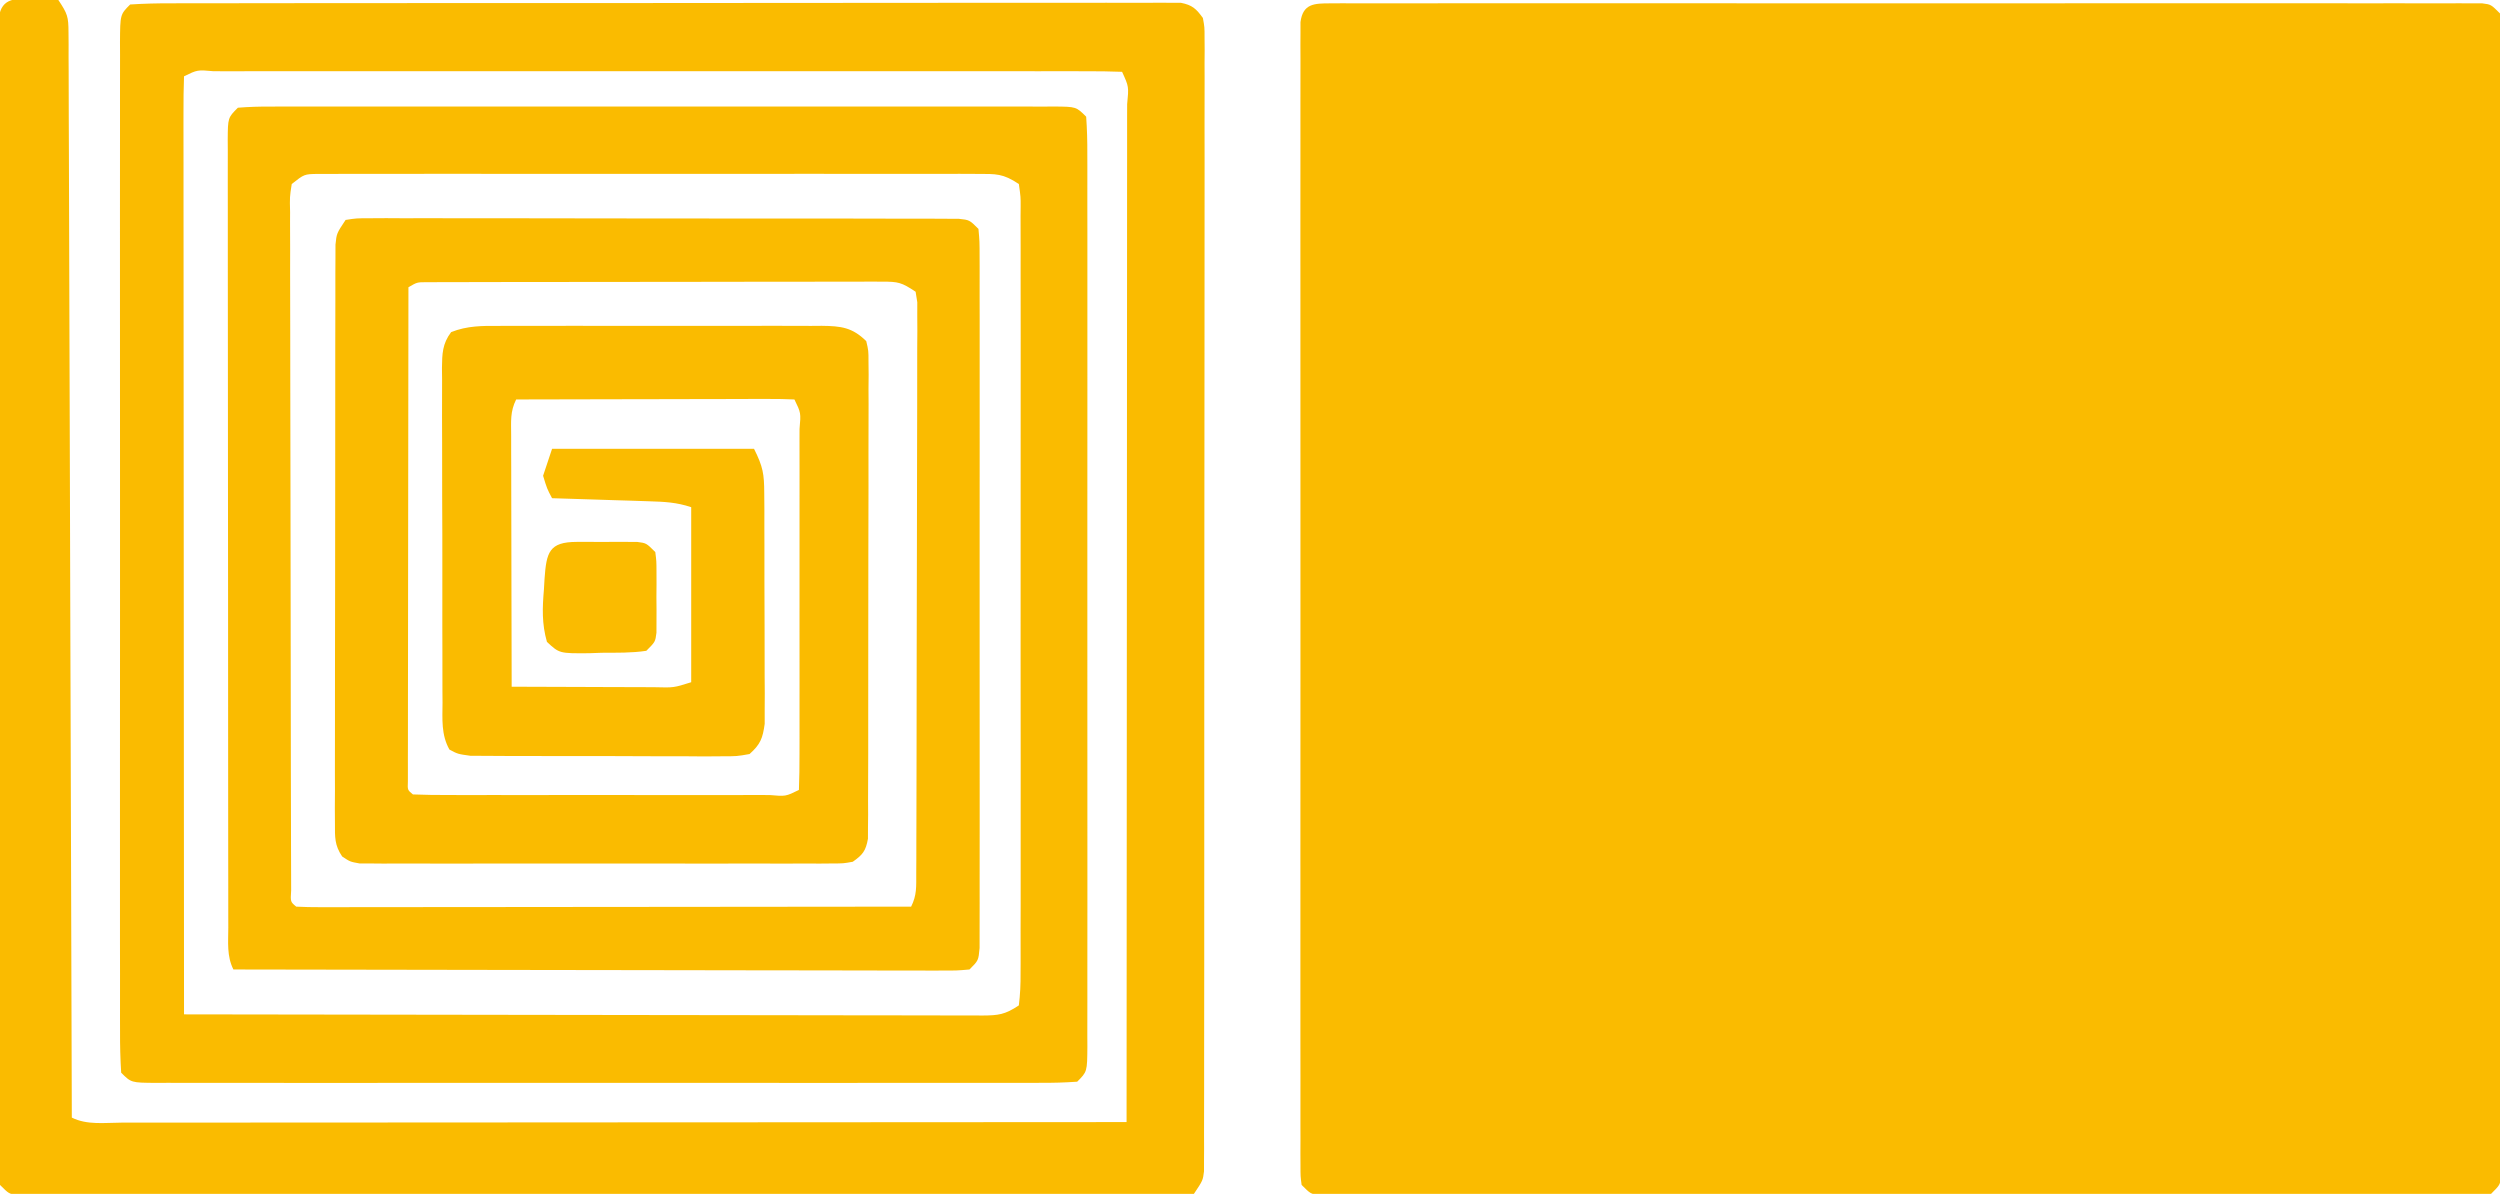 <?xml version="1.0" encoding="UTF-8"?>
<svg version="1.1" xmlns="http://www.w3.org/2000/svg" width="557" height="266">
<path d="M0 0 C0.919 -0.005 1.838 -0.01 2.784 -0.016 C4.309 -0.009 4.309 -0.009 5.864 -0.002 C6.938 -0.005 8.012 -0.009 9.119 -0.012 C12.743 -0.02 16.366 -0.013 19.99 -0.007 C22.578 -0.01 25.166 -0.013 27.754 -0.018 C34.069 -0.027 40.383 -0.025 46.698 -0.019 C51.828 -0.014 56.958 -0.014 62.088 -0.016 C62.817 -0.016 63.546 -0.017 64.297 -0.017 C65.778 -0.018 67.259 -0.018 68.74 -0.019 C82.639 -0.025 96.538 -0.018 110.437 -0.007 C122.373 0.002 134.309 0 146.245 -0.009 C160.093 -0.02 173.942 -0.024 187.79 -0.018 C189.265 -0.017 190.741 -0.017 192.216 -0.016 C193.306 -0.015 193.306 -0.015 194.417 -0.015 C199.543 -0.013 204.669 -0.016 209.795 -0.021 C216.69 -0.027 223.584 -0.023 230.479 -0.011 C233.016 -0.008 235.554 -0.009 238.091 -0.014 C241.541 -0.019 244.991 -0.012 248.441 -0.002 C249.457 -0.007 250.473 -0.011 251.52 -0.016 C252.898 -0.008 252.898 -0.008 254.304 0 C255.101 0 255.898 0.001 256.72 0.001 C258.652 0.252 258.652 0.252 260.652 2.252 C260.903 4.171 260.903 4.171 260.904 6.568 C260.909 7.48 260.914 8.392 260.92 9.332 C260.915 10.34 260.911 11.348 260.906 12.387 C260.909 13.453 260.912 14.52 260.916 15.618 C260.924 19.214 260.917 22.81 260.911 26.406 C260.914 28.974 260.917 31.543 260.922 34.111 C260.93 40.378 260.928 46.644 260.923 52.91 C260.918 58.001 260.918 63.092 260.92 68.183 C260.92 68.907 260.92 69.63 260.921 70.376 C260.921 71.845 260.922 73.315 260.923 74.784 C260.928 88.578 260.922 102.371 260.911 116.164 C260.902 128.009 260.904 139.854 260.913 151.699 C260.924 165.442 260.928 179.185 260.922 192.927 C260.921 194.392 260.92 195.856 260.92 197.32 C260.919 198.041 260.919 198.761 260.919 199.504 C260.917 204.591 260.92 209.678 260.925 214.765 C260.931 221.607 260.927 228.449 260.915 235.291 C260.912 237.809 260.913 240.327 260.917 242.845 C260.923 246.269 260.916 249.692 260.906 253.116 C260.911 254.124 260.915 255.133 260.92 256.172 C260.914 257.084 260.909 257.995 260.904 258.935 C260.903 259.726 260.903 260.517 260.903 261.332 C260.652 263.252 260.652 263.252 258.652 265.252 C256.72 265.502 256.72 265.502 254.304 265.503 C253.385 265.509 252.466 265.514 251.52 265.519 C250.504 265.515 249.487 265.51 248.441 265.506 C247.366 265.509 246.292 265.512 245.185 265.515 C241.561 265.523 237.938 265.517 234.314 265.51 C231.726 265.513 229.138 265.517 226.55 265.521 C220.235 265.53 213.921 265.528 207.607 265.522 C202.477 265.518 197.346 265.517 192.216 265.519 C191.123 265.52 191.123 265.52 190.007 265.52 C188.526 265.521 187.045 265.522 185.564 265.522 C171.665 265.528 157.766 265.521 143.867 265.511 C131.931 265.502 119.995 265.503 108.059 265.512 C94.211 265.523 80.363 265.527 66.515 265.521 C65.039 265.521 63.563 265.52 62.088 265.519 C60.999 265.519 60.999 265.519 59.888 265.518 C54.761 265.517 49.635 265.52 44.509 265.524 C37.614 265.53 30.72 265.526 23.825 265.514 C21.288 265.512 18.751 265.513 16.213 265.517 C12.763 265.522 9.314 265.516 5.864 265.506 C4.848 265.51 3.831 265.515 2.784 265.519 C1.866 265.514 0.947 265.509 0 265.503 C-0.797 265.503 -1.594 265.503 -2.415 265.502 C-4.348 265.252 -4.348 265.252 -6.348 263.252 C-6.599 261.332 -6.599 261.332 -6.6 258.935 C-6.605 258.023 -6.61 257.111 -6.615 256.172 C-6.611 255.163 -6.606 254.155 -6.602 253.116 C-6.605 252.05 -6.608 250.984 -6.611 249.885 C-6.619 246.289 -6.613 242.693 -6.607 239.097 C-6.609 236.529 -6.613 233.96 -6.617 231.392 C-6.626 225.126 -6.624 218.86 -6.618 212.593 C-6.614 207.502 -6.613 202.411 -6.616 197.32 C-6.616 196.597 -6.616 195.873 -6.616 195.128 C-6.617 193.658 -6.618 192.189 -6.618 190.719 C-6.624 176.926 -6.618 163.132 -6.607 149.339 C-6.598 137.494 -6.599 125.649 -6.609 113.804 C-6.619 100.061 -6.624 86.319 -6.617 72.576 C-6.617 71.112 -6.616 69.647 -6.616 68.183 C-6.615 67.463 -6.615 66.742 -6.615 66 C-6.613 60.912 -6.616 55.825 -6.62 50.738 C-6.627 43.896 -6.622 37.054 -6.611 30.212 C-6.608 27.694 -6.609 25.176 -6.613 22.658 C-6.619 19.234 -6.612 15.811 -6.602 12.387 C-6.606 11.379 -6.611 10.371 -6.615 9.332 C-6.61 8.42 -6.605 7.508 -6.6 6.568 C-6.599 5.777 -6.599 4.986 -6.599 4.171 C-6.061 0.055 -3.53 0.001 0 0 Z " fill="#FABB00" transform="translate(296.348,0.748)"/>
<path d="M0 0 C0.98 -0.017 1.959 -0.034 2.969 -0.051 C4.222 0.129 4.222 0.129 5.5 0.312 C7.558 3.399 7.751 4.037 7.762 7.524 C7.769 8.386 7.777 9.249 7.784 10.138 C7.782 11.087 7.78 12.035 7.778 13.012 C7.787 14.523 7.787 14.523 7.796 16.064 C7.813 19.455 7.816 22.845 7.819 26.235 C7.828 28.659 7.838 31.083 7.849 33.507 C7.871 38.734 7.887 43.961 7.897 49.188 C7.911 56.745 7.937 64.302 7.965 71.86 C8.01 84.12 8.047 96.381 8.078 108.641 C8.108 120.553 8.143 132.464 8.183 144.375 C8.185 145.109 8.188 145.843 8.19 146.599 C8.202 150.281 8.215 153.964 8.227 157.646 C8.331 188.201 8.42 218.757 8.5 249.312 C11.916 251.02 15.828 250.445 19.586 250.433 C20.539 250.434 21.492 250.434 22.475 250.435 C25.688 250.437 28.902 250.431 32.116 250.426 C34.412 250.426 36.707 250.426 39.003 250.426 C45.253 250.427 51.503 250.421 57.752 250.414 C64.277 250.408 70.802 250.407 77.327 250.406 C88.285 250.403 99.242 250.397 110.199 250.388 C121.487 250.379 132.774 250.372 144.062 250.367 C145.105 250.367 145.105 250.367 146.169 250.367 C149.658 250.365 153.146 250.364 156.635 250.363 C185.59 250.352 214.545 250.335 243.5 250.312 C243.523 220.647 243.54 190.981 243.551 161.315 C243.552 157.816 243.554 154.318 243.555 150.819 C243.555 150.123 243.555 149.426 243.556 148.708 C243.56 137.415 243.568 126.122 243.577 114.829 C243.586 103.25 243.592 91.671 243.594 80.091 C243.595 73.584 243.598 67.076 243.606 60.569 C243.612 54.452 243.615 48.334 243.613 42.217 C243.613 39.965 243.615 37.712 243.619 35.46 C243.624 32.4 243.623 29.339 243.62 26.278 C243.623 25.375 243.626 24.471 243.629 23.54 C244.012 19.612 244.012 19.612 242.5 16.312 C239.822 16.212 237.169 16.178 234.49 16.186 C233.64 16.184 232.791 16.182 231.916 16.181 C229.047 16.177 226.178 16.18 223.309 16.183 C221.261 16.182 219.213 16.18 217.165 16.178 C211.587 16.173 206.009 16.175 200.43 16.178 C194.606 16.181 188.783 16.178 182.959 16.177 C173.177 16.175 163.394 16.177 153.612 16.182 C142.285 16.188 130.958 16.186 119.631 16.18 C109.924 16.176 100.218 16.175 90.512 16.178 C84.707 16.179 78.901 16.179 73.096 16.176 C67.639 16.173 62.183 16.175 56.726 16.181 C54.717 16.182 52.709 16.182 50.7 16.18 C47.97 16.177 45.24 16.181 42.51 16.186 C41.704 16.183 40.899 16.181 40.068 16.179 C36.488 15.857 36.488 15.857 33.5 17.312 C33.402 20.006 33.37 22.673 33.38 25.367 C33.378 26.649 33.378 26.649 33.377 27.956 C33.375 30.841 33.381 33.726 33.386 36.612 C33.387 38.671 33.387 40.73 33.386 42.789 C33.386 48.399 33.392 54.008 33.399 59.617 C33.405 65.472 33.405 71.327 33.407 77.182 C33.41 88.278 33.418 99.374 33.428 110.469 C33.439 123.098 33.445 135.727 33.45 148.355 C33.46 174.341 33.478 200.327 33.5 226.312 C57.308 226.359 81.117 226.394 104.925 226.416 C115.979 226.426 127.034 226.441 138.088 226.463 C147.72 226.483 157.352 226.496 166.985 226.501 C172.087 226.503 177.19 226.509 182.292 226.524 C187.091 226.537 191.89 226.542 196.689 226.539 C198.454 226.539 200.218 226.543 201.983 226.551 C204.386 226.561 206.789 226.558 209.192 226.553 C209.895 226.559 210.598 226.565 211.323 226.571 C214.952 226.548 216.387 226.388 219.5 224.312 C219.801 221.839 219.904 219.614 219.881 217.138 C219.888 216.017 219.888 216.017 219.895 214.873 C219.907 212.354 219.898 209.837 219.888 207.318 C219.892 205.518 219.898 203.718 219.904 201.918 C219.918 197.02 219.912 192.121 219.903 187.223 C219.895 182.105 219.902 176.988 219.907 171.87 C219.913 163.275 219.905 154.68 219.891 146.085 C219.875 136.137 219.88 126.188 219.897 116.24 C219.91 107.711 219.912 99.181 219.904 90.652 C219.9 85.553 219.899 80.453 219.909 75.354 C219.918 70.56 219.912 65.767 219.894 60.974 C219.89 59.21 219.891 57.447 219.898 55.684 C219.906 53.285 219.896 50.886 219.881 48.487 C219.891 47.43 219.891 47.43 219.901 46.351 C219.91 44.212 219.91 44.212 219.5 41.312 C215.947 38.944 214.451 39.061 210.237 39.059 C208.925 39.053 207.612 39.047 206.26 39.041 C204.802 39.045 203.345 39.049 201.887 39.054 C200.354 39.051 198.822 39.047 197.289 39.043 C193.124 39.034 188.959 39.038 184.794 39.044 C180.439 39.049 176.084 39.044 171.729 39.041 C164.416 39.037 157.102 39.042 149.788 39.052 C141.327 39.063 132.866 39.059 124.405 39.048 C117.147 39.039 109.888 39.038 102.629 39.043 C98.292 39.046 93.954 39.047 89.616 39.04 C85.538 39.034 81.461 39.038 77.383 39.05 C75.885 39.052 74.386 39.052 72.888 39.047 C70.846 39.042 68.805 39.05 66.763 39.059 C65.047 39.06 65.047 39.06 63.297 39.061 C60.291 39.107 60.291 39.107 57.5 41.312 C57.048 44.182 57.048 44.182 57.133 47.62 C57.129 48.275 57.126 48.929 57.123 49.603 C57.115 51.806 57.13 54.008 57.144 56.211 C57.143 57.786 57.141 59.361 57.137 60.936 C57.132 65.221 57.146 69.506 57.163 73.791 C57.178 78.267 57.177 82.743 57.178 87.219 C57.181 94.735 57.196 102.251 57.219 109.768 C57.248 119.428 57.258 129.089 57.262 138.75 C57.266 147.04 57.279 155.329 57.293 163.619 C57.297 166.292 57.3 168.964 57.303 171.637 C57.307 175.828 57.318 180.02 57.332 184.212 C57.337 185.755 57.339 187.297 57.34 188.84 C57.342 190.937 57.35 193.034 57.36 195.131 C57.364 196.896 57.364 196.896 57.369 198.696 C57.203 201.239 57.203 201.239 58.5 202.312 C60.272 202.409 62.047 202.434 63.821 202.433 C65.552 202.435 65.552 202.435 67.319 202.437 C68.596 202.433 69.874 202.43 71.19 202.426 C72.54 202.426 73.889 202.426 75.239 202.426 C78.915 202.427 82.59 202.421 86.266 202.414 C90.103 202.408 93.94 202.407 97.777 202.406 C105.048 202.403 112.319 202.395 119.589 202.385 C127.865 202.373 136.141 202.368 144.416 202.363 C161.444 202.352 178.472 202.335 195.5 202.312 C196.793 199.726 196.632 197.858 196.64 194.96 C196.646 193.825 196.652 192.689 196.658 191.519 C196.659 190.267 196.66 189.015 196.661 187.725 C196.666 186.411 196.671 185.097 196.676 183.743 C196.689 180.134 196.696 176.525 196.7 172.915 C196.703 170.662 196.707 168.409 196.712 166.156 C196.725 159.112 196.735 152.069 196.739 145.025 C196.743 136.883 196.761 128.742 196.79 120.6 C196.811 114.313 196.822 108.026 196.823 101.739 C196.824 97.981 196.83 94.222 196.848 90.464 C196.867 86.276 196.863 82.088 196.856 77.9 C196.87 76.022 196.87 76.022 196.884 74.106 C196.879 72.971 196.873 71.835 196.867 70.665 C196.869 69.674 196.87 68.682 196.872 67.661 C196.688 66.499 196.688 66.499 196.5 65.312 C193.352 63.214 192.638 63.063 189.053 63.065 C188.143 63.061 187.233 63.057 186.295 63.053 C185.299 63.058 184.303 63.064 183.277 63.07 C181.701 63.067 181.701 63.067 180.093 63.064 C176.613 63.06 173.133 63.071 169.652 63.082 C167.24 63.083 164.828 63.084 162.415 63.083 C157.357 63.085 152.299 63.093 147.241 63.107 C140.745 63.124 134.249 63.128 127.753 63.127 C122.772 63.127 117.79 63.132 112.809 63.14 C110.413 63.143 108.017 63.145 105.621 63.146 C102.278 63.148 98.936 63.157 95.594 63.167 C94.596 63.167 93.598 63.166 92.569 63.166 C91.209 63.172 91.209 63.172 89.82 63.179 C89.03 63.18 88.239 63.182 87.424 63.184 C85.416 63.194 85.416 63.194 83.5 64.312 C83.477 78.898 83.459 93.484 83.448 108.07 C83.443 114.842 83.436 121.614 83.425 128.385 C83.414 134.915 83.408 141.444 83.405 147.973 C83.403 150.47 83.4 152.968 83.394 155.465 C83.387 158.949 83.386 162.433 83.386 165.918 C83.381 167.483 83.381 167.483 83.376 169.08 C83.378 170.496 83.378 170.496 83.38 171.94 C83.379 172.765 83.378 173.59 83.377 174.44 C83.294 176.327 83.294 176.327 84.5 177.312 C87.142 177.413 89.758 177.449 92.4 177.442 C93.228 177.444 94.056 177.445 94.908 177.447 C97.658 177.452 100.407 177.449 103.156 177.445 C105.058 177.446 106.96 177.447 108.862 177.448 C112.853 177.45 116.845 177.448 120.836 177.443 C125.965 177.437 131.093 177.44 136.222 177.446 C140.151 177.45 144.08 177.449 148.009 177.446 C149.9 177.446 151.792 177.446 153.683 177.449 C156.322 177.451 158.961 177.447 161.6 177.442 C162.389 177.444 163.179 177.446 163.992 177.448 C167.541 177.763 167.541 177.763 170.5 176.312 C170.6 173.64 170.636 170.993 170.629 168.32 C170.631 167.483 170.633 166.646 170.635 165.783 C170.639 163.001 170.636 160.219 170.633 157.438 C170.633 155.513 170.634 153.589 170.636 151.665 C170.637 147.626 170.635 143.587 170.63 139.549 C170.625 134.36 170.628 129.171 170.634 123.982 C170.638 120.007 170.636 116.031 170.634 112.056 C170.633 110.142 170.634 108.228 170.636 106.315 C170.639 103.645 170.635 100.975 170.629 98.305 C170.632 97.106 170.632 97.106 170.636 95.883 C170.956 92.302 170.956 92.302 169.5 89.312 C167.567 89.219 165.63 89.195 163.695 89.199 C162.454 89.199 161.213 89.199 159.934 89.199 C158.569 89.204 157.205 89.21 155.84 89.215 C154.451 89.217 153.063 89.218 151.674 89.219 C148.013 89.223 144.352 89.233 140.69 89.244 C136.957 89.254 133.224 89.259 129.49 89.264 C122.16 89.274 114.83 89.291 107.5 89.312 C106.138 92.037 106.38 94.181 106.386 97.231 C106.387 98.472 106.387 99.713 106.387 100.992 C106.392 102.351 106.397 103.711 106.402 105.07 C106.404 106.458 106.406 107.845 106.407 109.232 C106.41 112.885 106.42 116.538 106.431 120.191 C106.442 123.917 106.446 127.644 106.451 131.371 C106.462 138.685 106.479 145.999 106.5 153.312 C111.875 153.337 117.25 153.355 122.625 153.367 C124.455 153.372 126.284 153.379 128.114 153.388 C130.74 153.4 133.366 153.406 135.992 153.41 C136.813 153.415 137.634 153.42 138.48 153.426 C142.622 153.536 142.622 153.536 146.5 152.312 C146.5 139.442 146.5 126.573 146.5 113.312 C143.198 112.212 140.559 112.106 137.082 111.996 C135.828 111.954 134.575 111.912 133.283 111.869 C131.973 111.83 130.663 111.791 129.312 111.75 C127.977 111.707 126.642 111.663 125.307 111.619 C122.038 111.513 118.769 111.411 115.5 111.312 C114.375 109.188 114.375 109.188 113.5 106.312 C114.16 104.332 114.82 102.353 115.5 100.312 C130.35 100.312 145.2 100.312 160.5 100.312 C162.504 104.321 162.756 105.887 162.775 110.211 C162.784 111.399 162.794 112.587 162.804 113.811 C162.802 115.73 162.802 115.73 162.801 117.688 C162.805 119.004 162.809 120.321 162.814 121.677 C162.821 124.461 162.821 127.245 162.816 130.029 C162.81 133.594 162.827 137.158 162.85 140.722 C162.868 144.127 162.865 147.532 162.863 150.938 C162.872 152.217 162.882 153.496 162.891 154.814 C162.885 156.002 162.879 157.19 162.872 158.414 C162.873 159.459 162.874 160.504 162.874 161.581 C162.433 164.799 161.931 166.148 159.5 168.312 C156.692 168.814 156.692 168.814 153.24 168.814 C151.949 168.824 150.657 168.833 149.327 168.843 C147.916 168.832 146.505 168.821 145.094 168.809 C143.648 168.809 142.202 168.81 140.756 168.813 C137.726 168.814 134.697 168.802 131.667 168.779 C127.783 168.751 123.9 168.753 120.016 168.766 C117.03 168.773 114.045 168.765 111.06 168.753 C109.628 168.748 108.195 168.748 106.763 168.752 C104.762 168.755 102.761 168.736 100.76 168.717 C99.621 168.711 98.482 168.706 97.308 168.7 C94.5 168.312 94.5 168.312 92.634 167.316 C90.771 164.025 91.076 160.533 91.096 156.85 C91.089 155.986 91.082 155.122 91.075 154.232 C91.057 151.374 91.061 148.515 91.066 145.656 C91.062 143.672 91.057 141.688 91.051 139.704 C91.042 135.545 91.044 131.386 91.054 127.226 C91.065 121.889 91.045 116.553 91.016 111.216 C90.998 107.119 90.998 103.022 91.004 98.925 C91.004 96.956 90.998 94.988 90.985 93.02 C90.971 90.272 90.981 87.524 90.998 84.775 C90.989 83.959 90.979 83.142 90.969 82.3 C91.011 79.115 91.057 76.899 93.014 74.308 C96.586 72.878 99.997 72.895 103.785 72.924 C104.618 72.919 105.451 72.914 106.309 72.908 C109.061 72.895 111.811 72.904 114.562 72.914 C116.475 72.912 118.388 72.909 120.301 72.905 C124.309 72.901 128.317 72.907 132.325 72.921 C137.464 72.938 142.601 72.929 147.74 72.911 C151.689 72.9 155.639 72.903 159.589 72.911 C161.483 72.913 163.378 72.911 165.272 72.904 C167.92 72.896 170.567 72.908 173.215 72.924 C173.998 72.918 174.782 72.912 175.589 72.906 C179.916 72.957 182.385 73.255 185.5 76.312 C186.001 78.438 186.001 78.438 186.001 80.943 C186.011 81.894 186.021 82.844 186.031 83.824 C186.021 84.865 186.012 85.906 186.002 86.979 C186.01 88.625 186.01 88.625 186.018 90.305 C186.031 93.943 186.014 97.581 185.996 101.219 C185.996 103.741 185.998 106.263 186.001 108.785 C186.002 114.074 185.99 119.363 185.967 124.653 C185.94 130.769 185.938 136.885 185.95 143.001 C185.961 148.883 185.954 154.766 185.94 160.648 C185.936 163.152 185.936 165.656 185.939 168.16 C185.942 171.656 185.926 175.151 185.904 178.646 C185.911 180.208 185.911 180.208 185.918 181.801 C185.908 182.752 185.898 183.703 185.888 184.682 C185.884 185.922 185.884 185.922 185.88 187.187 C185.399 189.877 184.73 190.751 182.5 192.312 C180.39 192.69 180.39 192.69 177.907 192.693 C176.965 192.702 176.023 192.71 175.052 192.719 C173.505 192.71 173.505 192.71 171.926 192.701 C170.294 192.709 170.294 192.709 168.629 192.717 C165.023 192.73 161.418 192.721 157.812 192.711 C155.313 192.713 152.813 192.716 150.314 192.72 C145.071 192.724 139.829 192.718 134.587 192.704 C128.525 192.687 122.464 192.693 116.402 192.709 C110.572 192.724 104.742 192.723 98.912 192.714 C96.431 192.712 93.949 192.714 91.467 192.721 C88.003 192.729 84.539 192.717 81.074 192.701 C80.042 192.707 79.011 192.713 77.948 192.719 C76.534 192.706 76.534 192.706 75.093 192.693 C74.273 192.692 73.454 192.691 72.61 192.69 C70.5 192.312 70.5 192.312 68.736 191.135 C67.019 188.603 67.125 186.82 67.126 183.771 C67.119 182.618 67.112 181.466 67.105 180.278 C67.112 179.013 67.12 177.747 67.128 176.443 C67.125 175.098 67.122 173.753 67.117 172.407 C67.107 168.752 67.117 165.098 67.13 161.443 C67.141 157.621 67.137 153.798 67.135 149.976 C67.134 143.557 67.145 137.138 67.164 130.718 C67.185 123.293 67.188 115.869 67.182 108.444 C67.177 101.306 67.182 94.167 67.193 87.029 C67.198 83.989 67.199 80.95 67.197 77.91 C67.195 74.331 67.203 70.753 67.219 67.174 C67.225 65.232 67.222 63.289 67.218 61.347 C67.225 60.194 67.232 59.042 67.239 57.854 C67.242 56.349 67.242 56.349 67.246 54.813 C67.5 52.312 67.5 52.312 69.5 49.312 C71.911 48.938 71.911 48.938 75.004 48.938 C76.173 48.931 77.343 48.924 78.548 48.917 C79.837 48.925 81.127 48.932 82.455 48.94 C83.822 48.938 85.188 48.934 86.555 48.929 C90.271 48.92 93.988 48.929 97.705 48.942 C101.589 48.954 105.473 48.95 109.358 48.948 C115.881 48.947 122.405 48.958 128.928 48.976 C136.477 48.997 144.027 49.001 151.576 48.995 C158.829 48.989 166.082 48.995 173.335 49.006 C176.426 49.011 179.517 49.011 182.607 49.009 C186.245 49.007 189.883 49.016 193.521 49.031 C195.498 49.038 197.475 49.034 199.452 49.03 C200.622 49.037 201.791 49.045 202.996 49.052 C204.017 49.054 205.037 49.056 206.089 49.058 C208.5 49.312 208.5 49.312 210.5 51.312 C210.752 54.099 210.752 54.099 210.754 57.728 C210.759 58.727 210.759 58.727 210.763 59.746 C210.771 61.987 210.765 64.229 210.759 66.471 C210.761 68.074 210.765 69.677 210.769 71.28 C210.779 75.641 210.775 80.002 210.769 84.364 C210.764 88.921 210.768 93.477 210.771 98.034 C210.775 105.688 210.77 113.341 210.761 120.995 C210.75 129.853 210.753 138.711 210.764 147.569 C210.773 155.163 210.775 162.758 210.77 170.353 C210.766 174.894 210.766 179.435 210.773 183.975 C210.778 188.243 210.774 192.511 210.763 196.779 C210.76 198.349 210.761 199.919 210.765 201.489 C210.771 203.625 210.764 205.761 210.754 207.897 C210.753 209.694 210.753 209.694 210.752 211.526 C210.5 214.312 210.5 214.312 208.5 216.312 C205.693 216.559 205.693 216.559 202.033 216.553 C201.362 216.555 200.691 216.556 199.999 216.558 C197.739 216.561 195.479 216.55 193.218 216.54 C191.602 216.539 189.986 216.539 188.37 216.54 C183.974 216.541 179.577 216.529 175.181 216.515 C170.59 216.503 165.999 216.502 161.408 216.499 C152.709 216.493 144.011 216.477 135.313 216.457 C125.413 216.434 115.512 216.423 105.611 216.413 C85.241 216.392 64.87 216.357 44.5 216.312 C43.001 213.314 43.359 210.236 43.366 206.948 C43.364 206.18 43.362 205.412 43.359 204.621 C43.353 202.034 43.354 199.447 43.355 196.859 C43.352 195.01 43.348 193.161 43.345 191.312 C43.336 186.279 43.333 181.246 43.333 176.213 C43.332 172.018 43.328 167.823 43.325 163.627 C43.316 153.735 43.314 143.842 43.315 133.949 C43.315 123.728 43.305 113.507 43.289 103.285 C43.276 94.523 43.271 85.76 43.271 76.998 C43.271 71.758 43.269 66.519 43.258 61.28 C43.248 56.355 43.248 51.43 43.255 46.506 C43.257 44.694 43.254 42.882 43.248 41.071 C43.24 38.606 43.245 36.141 43.253 33.677 C43.248 32.952 43.242 32.228 43.237 31.482 C43.272 26.541 43.272 26.541 45.5 24.312 C47.979 24.115 50.346 24.043 52.826 24.059 C53.59 24.055 54.354 24.052 55.141 24.049 C57.715 24.041 60.288 24.047 62.861 24.054 C64.701 24.051 66.54 24.047 68.38 24.043 C73.386 24.034 78.392 24.038 83.398 24.044 C88.627 24.049 93.857 24.044 99.086 24.041 C107.869 24.037 116.653 24.042 125.436 24.052 C135.603 24.063 145.769 24.059 155.936 24.048 C164.652 24.039 173.368 24.038 182.084 24.043 C187.295 24.046 192.507 24.046 197.718 24.04 C202.616 24.034 207.515 24.038 212.413 24.05 C214.215 24.052 216.017 24.052 217.819 24.047 C220.271 24.042 222.722 24.049 225.174 24.059 C225.894 24.054 226.615 24.05 227.357 24.045 C232.272 24.084 232.272 24.084 234.5 26.312 C234.698 29.116 234.769 31.821 234.754 34.626 C234.759 35.931 234.759 35.931 234.763 37.263 C234.771 40.195 234.765 43.128 234.759 46.061 C234.761 48.156 234.765 50.252 234.769 52.347 C234.779 58.052 234.775 63.756 234.769 69.46 C234.764 75.418 234.768 81.377 234.771 87.335 C234.775 97.342 234.77 107.35 234.761 117.357 C234.75 128.942 234.753 140.526 234.764 152.111 C234.773 162.041 234.775 171.971 234.77 181.902 C234.766 187.84 234.766 193.777 234.773 199.715 C234.778 205.297 234.774 210.878 234.763 216.459 C234.76 218.513 234.761 220.566 234.765 222.62 C234.771 225.413 234.764 228.206 234.754 230.999 C234.761 232.232 234.761 232.232 234.767 233.489 C234.728 239.084 234.728 239.084 232.5 241.312 C229.721 241.51 227.042 241.582 224.263 241.566 C222.97 241.571 222.97 241.571 221.651 241.576 C218.746 241.584 215.841 241.578 212.936 241.571 C210.86 241.574 208.784 241.578 206.708 241.582 C201.057 241.591 195.407 241.587 189.756 241.581 C183.854 241.576 177.952 241.581 172.05 241.584 C162.136 241.588 152.223 241.583 142.31 241.573 C130.835 241.562 119.359 241.566 107.884 241.577 C98.047 241.586 88.21 241.587 78.373 241.582 C72.491 241.579 66.609 241.579 60.727 241.585 C55.198 241.591 49.669 241.587 44.14 241.575 C42.106 241.573 40.072 241.573 38.038 241.578 C35.271 241.583 32.504 241.576 29.737 241.566 C28.924 241.571 28.11 241.575 27.271 241.58 C21.728 241.541 21.728 241.541 19.5 239.312 C19.302 236.221 19.231 233.219 19.246 230.126 C19.243 229.162 19.24 228.198 19.237 227.205 C19.229 223.954 19.235 220.704 19.241 217.453 C19.239 215.131 19.235 212.809 19.231 210.487 C19.221 204.165 19.225 197.842 19.231 191.52 C19.236 185.586 19.232 179.652 19.229 173.717 C19.224 161.247 19.23 148.778 19.241 136.308 C19.25 125.6 19.248 114.892 19.239 104.184 C19.229 91.759 19.224 79.335 19.23 66.911 C19.234 60.33 19.234 53.75 19.227 47.169 C19.222 40.984 19.226 34.798 19.237 28.613 C19.24 26.337 19.239 24.061 19.235 21.785 C19.229 18.689 19.236 15.594 19.246 12.499 C19.242 11.588 19.237 10.677 19.233 9.738 C19.272 3.541 19.272 3.541 21.5 1.312 C24.589 1.112 27.589 1.039 30.68 1.052 C31.643 1.048 32.606 1.044 33.599 1.04 C36.847 1.03 40.095 1.034 43.344 1.038 C45.664 1.033 47.985 1.028 50.305 1.022 C56.623 1.009 62.941 1.008 69.259 1.011 C75.191 1.012 81.122 1.006 87.054 1 C99.519 0.99 111.984 0.992 124.449 0.998 C135.86 1.003 147.272 0.992 158.683 0.973 C170.391 0.953 182.099 0.945 193.807 0.949 C200.384 0.951 206.961 0.948 213.538 0.934 C219.721 0.922 225.904 0.923 232.087 0.937 C234.361 0.939 236.635 0.936 238.909 0.928 C242.004 0.918 245.098 0.926 248.193 0.938 C249.101 0.931 250.01 0.924 250.945 0.916 C251.772 0.923 252.599 0.93 253.451 0.938 C254.165 0.938 254.88 0.938 255.616 0.938 C258.134 1.439 259.001 2.245 260.5 4.312 C260.875 6.342 260.875 6.342 260.875 8.718 C260.882 9.624 260.889 10.531 260.897 11.465 C260.889 12.462 260.882 13.459 260.874 14.486 C260.878 15.544 260.882 16.602 260.886 17.692 C260.896 21.255 260.884 24.818 260.872 28.381 C260.875 30.928 260.878 33.475 260.883 36.023 C260.892 42.234 260.886 48.445 260.874 54.656 C260.861 61.885 260.862 69.114 260.864 76.343 C260.867 89.239 260.856 102.135 260.836 115.031 C260.817 127.552 260.81 140.073 260.816 152.594 C260.822 166.22 260.822 179.847 260.81 193.473 C260.809 194.925 260.808 196.377 260.807 197.83 C260.806 198.901 260.806 198.901 260.805 199.995 C260.801 205.037 260.801 210.079 260.803 215.121 C260.805 221.904 260.797 228.687 260.781 235.47 C260.777 237.965 260.776 240.46 260.779 242.955 C260.782 246.35 260.773 249.744 260.761 253.139 C260.764 254.136 260.768 255.133 260.772 256.16 C260.766 257.067 260.76 257.973 260.754 258.907 C260.754 259.691 260.753 260.475 260.752 261.283 C260.5 263.312 260.5 263.312 258.5 266.312 C256.561 266.687 256.561 266.687 254.137 266.687 C253.214 266.694 252.292 266.702 251.341 266.709 C250.321 266.702 249.301 266.694 248.25 266.687 C247.172 266.691 246.094 266.695 244.983 266.699 C241.345 266.708 237.708 266.697 234.07 266.685 C231.472 266.687 228.874 266.691 226.276 266.696 C219.938 266.705 213.599 266.699 207.261 266.687 C199.886 266.673 192.51 266.675 185.135 266.677 C171.978 266.68 158.822 266.668 145.666 266.649 C132.889 266.63 120.111 266.623 107.334 266.628 C93.433 266.634 79.532 266.634 65.632 266.623 C64.15 266.621 62.669 266.62 61.188 266.619 C60.459 266.618 59.73 266.618 58.979 266.617 C53.834 266.613 48.688 266.614 43.542 266.616 C36.621 266.618 29.7 266.609 22.78 266.594 C20.233 266.589 17.686 266.589 15.139 266.591 C11.675 266.594 8.213 266.585 4.75 266.573 C3.729 266.577 2.709 266.581 1.659 266.585 C0.736 266.579 -0.186 266.573 -1.137 266.567 C-1.937 266.566 -2.737 266.565 -3.561 266.564 C-5.5 266.312 -5.5 266.312 -7.5 264.312 C-7.751 262.386 -7.751 262.386 -7.752 259.98 C-7.757 259.065 -7.762 258.149 -7.767 257.206 C-7.763 256.194 -7.759 255.182 -7.754 254.139 C-7.759 252.534 -7.759 252.534 -7.763 250.896 C-7.771 247.286 -7.765 243.676 -7.759 240.066 C-7.761 237.488 -7.765 234.91 -7.769 232.332 C-7.778 226.041 -7.776 219.751 -7.771 213.461 C-7.766 208.35 -7.765 203.239 -7.768 198.129 C-7.768 197.403 -7.768 196.676 -7.769 195.928 C-7.769 194.453 -7.77 192.977 -7.771 191.502 C-7.776 177.656 -7.77 163.81 -7.759 149.964 C-7.75 138.073 -7.752 126.183 -7.761 114.292 C-7.771 100.497 -7.776 86.701 -7.77 72.906 C-7.769 71.436 -7.768 69.966 -7.768 68.496 C-7.767 67.773 -7.767 67.049 -7.767 66.304 C-7.765 61.197 -7.768 56.091 -7.773 50.984 C-7.779 44.116 -7.774 37.248 -7.763 30.379 C-7.76 27.852 -7.761 25.324 -7.765 22.796 C-7.771 19.36 -7.764 15.923 -7.754 12.486 C-7.758 11.474 -7.763 10.462 -7.767 9.419 C-7.762 8.503 -7.757 7.588 -7.752 6.645 C-7.751 5.851 -7.751 5.057 -7.751 4.239 C-7.153 -0.356 -3.827 0.015 0 0 Z " fill="#FABB00" transform="translate(7.5,-0.312)"/>
<path d="M0 0 C0.887 -0.003 1.774 -0.005 2.688 -0.008 C4.08 0.004 4.08 0.004 5.5 0.016 C6.428 0.008 7.356 0 8.312 -0.008 C9.643 -0.004 9.643 -0.004 11 0 C11.815 0.002 12.629 0.005 13.469 0.007 C15.5 0.266 15.5 0.266 17.5 2.266 C17.759 4.297 17.759 4.297 17.766 6.766 C17.769 8.096 17.769 8.096 17.773 9.453 C17.766 10.381 17.758 11.309 17.75 12.266 C17.758 13.194 17.765 14.122 17.773 15.078 C17.771 15.965 17.768 16.852 17.766 17.766 C17.763 18.58 17.761 19.395 17.759 20.234 C17.5 22.266 17.5 22.266 15.5 24.266 C12.21 24.766 8.886 24.682 5.562 24.703 C4.643 24.736 3.723 24.769 2.775 24.803 C-3.863 24.856 -3.863 24.856 -6.641 22.281 C-7.794 18.233 -7.662 14.742 -7.312 10.578 C-7.268 9.807 -7.224 9.035 -7.178 8.24 C-6.757 2.297 -6.153 0.017 0 0 Z " fill="#FABB00" transform="translate(128.5,120.734)"/>
</svg>
